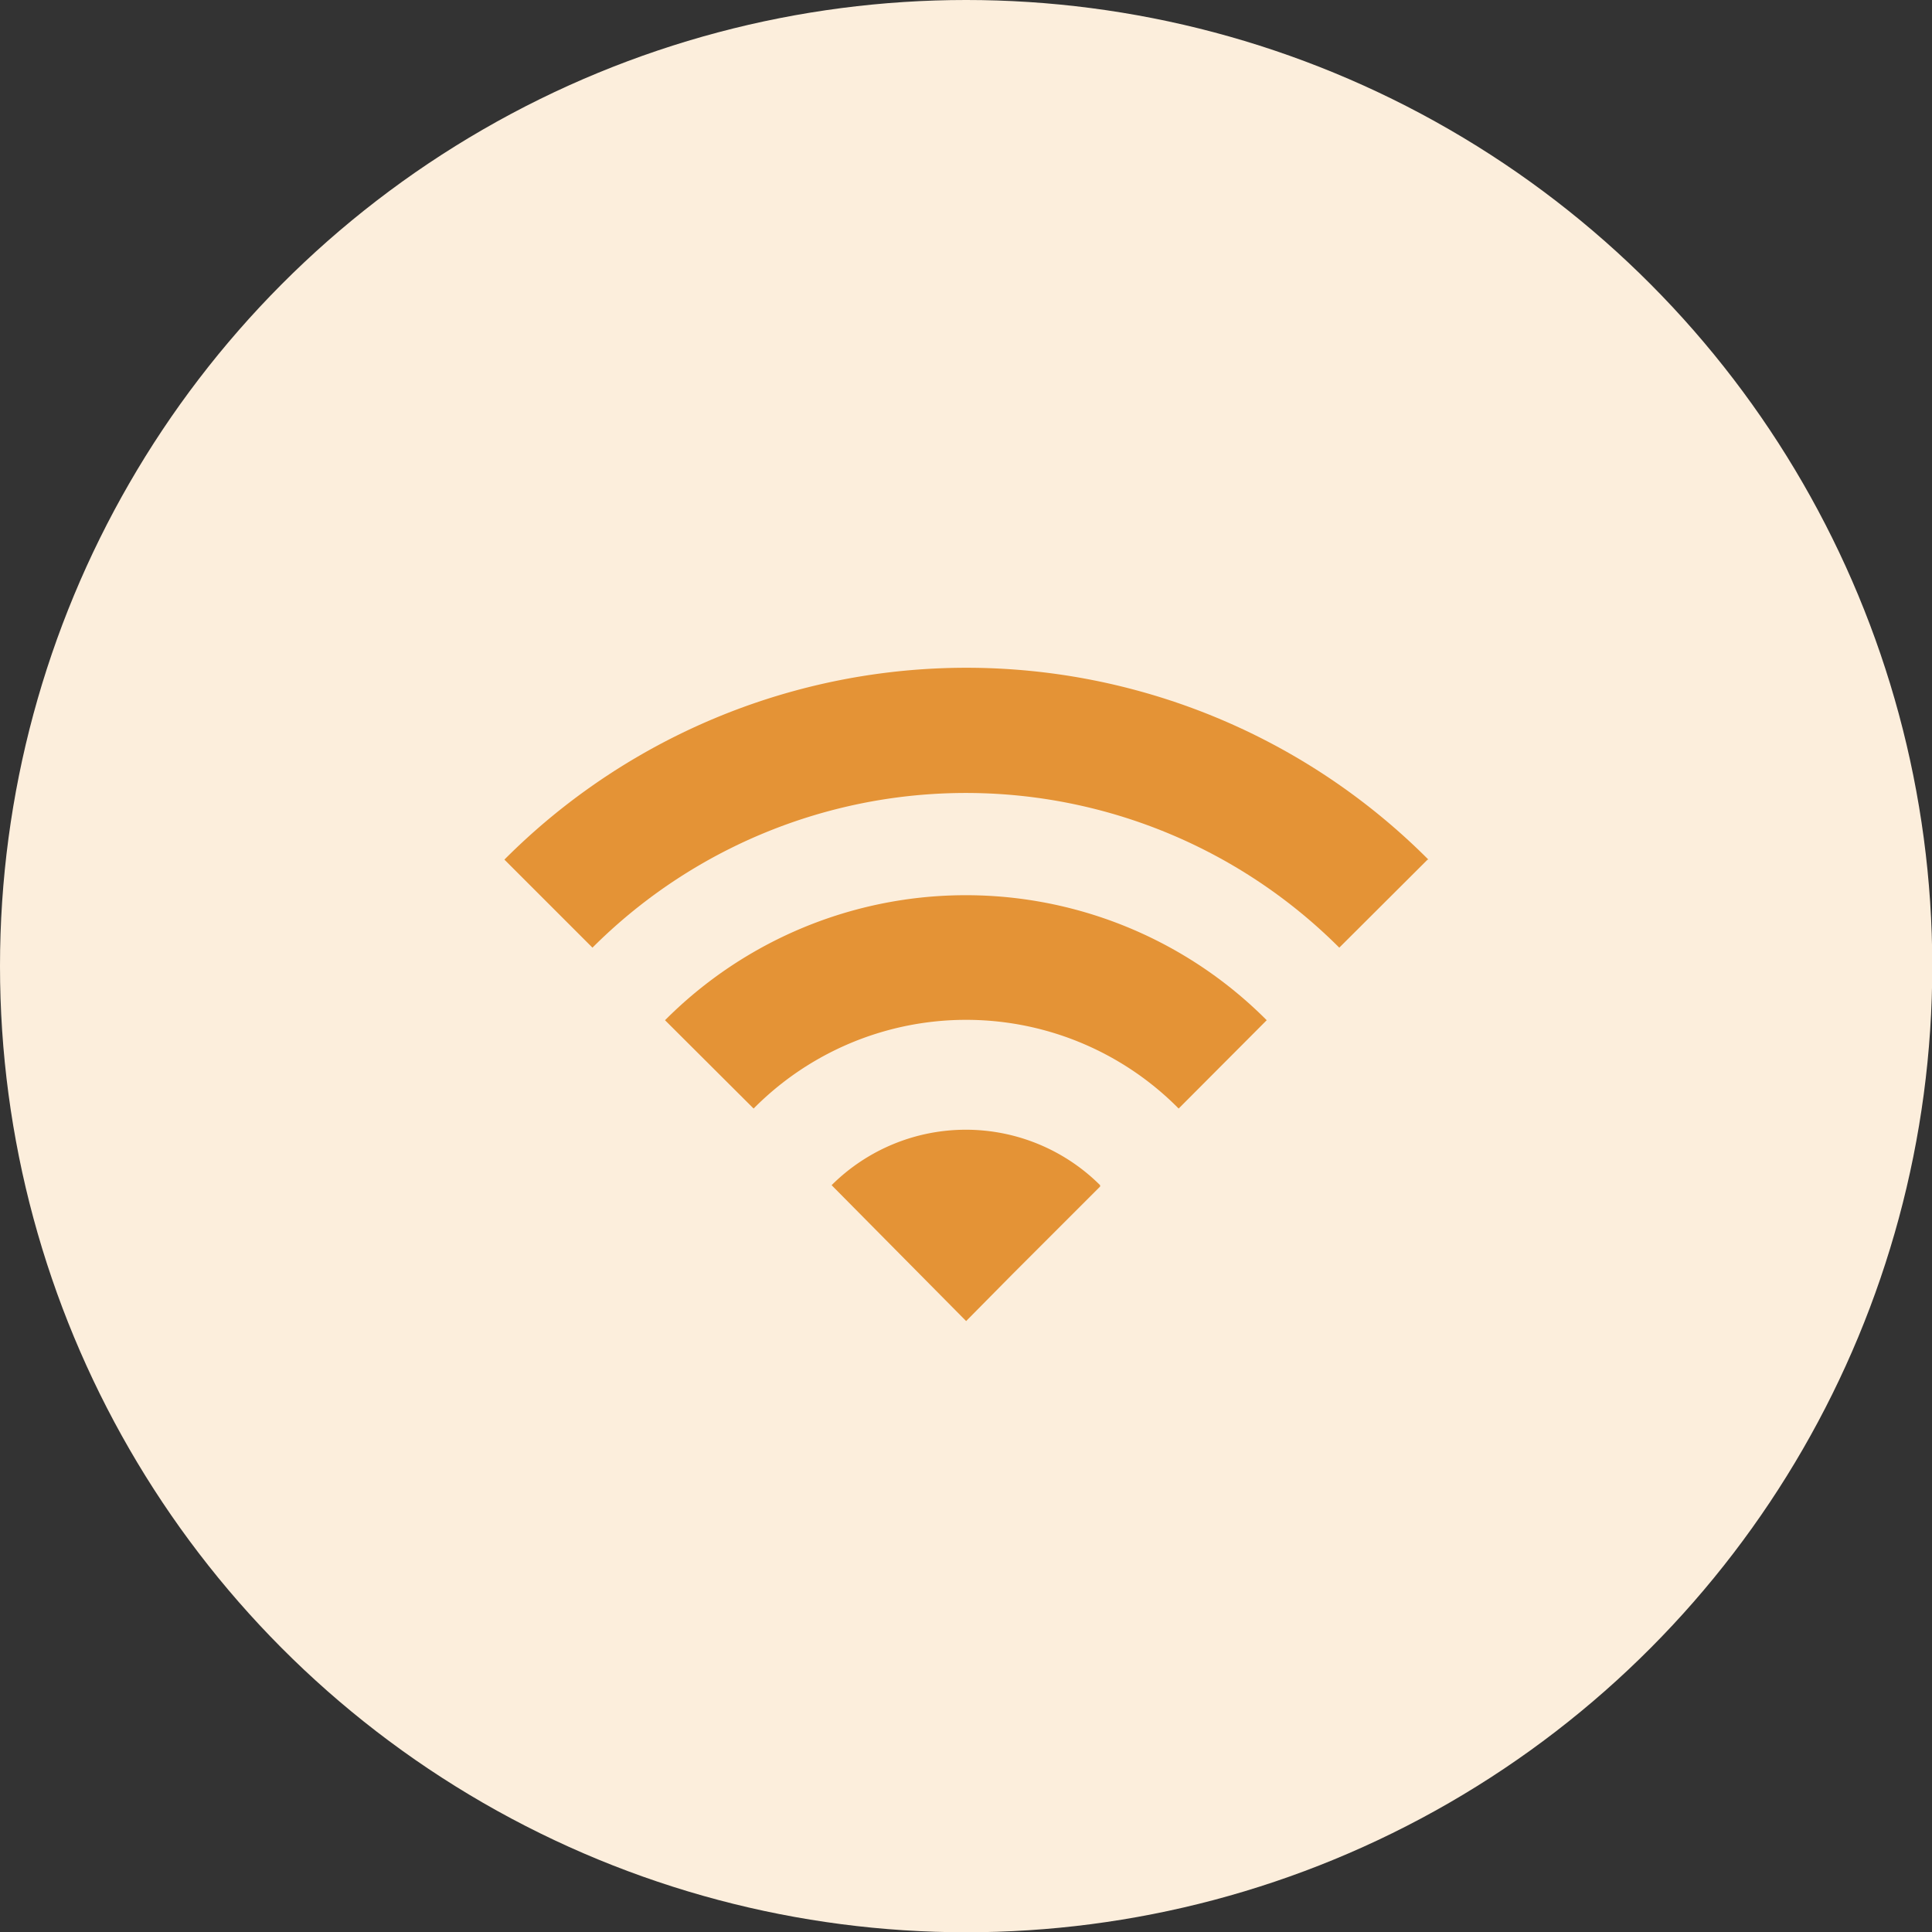 <svg xmlns="http://www.w3.org/2000/svg" viewBox="0 0 71.09 71.09"><rect x="0" y="0" width="71.09" height="71.09" fill="#333333" stroke="none"/><defs><style>.cls-1{fill:#fceedc;}.cls-2{fill:#e49336;}</style></defs><g id="Calque_2" data-name="Calque 2"><g id="Calque_1-2" data-name="Calque 1"><circle class="cls-1" cx="35.55" cy="35.55" r="35.55"></circle><path class="cls-2" d="M52.53,31.63l-3.25,3.24a19.43,19.43,0,0,0-27.48,0l-3.24-3.24a24,24,0,0,1,34,0Z"></path><path class="cls-2" d="M46.61,37.54l-3.24,3.25a11,11,0,0,0-15.64,0l-3.26-3.25a15.62,15.62,0,0,1,22.14,0Z"></path><path class="cls-2" d="M40.48,43.66,37.24,46.9l-1.69,1.71-4.95-5a7,7,0,0,1,9.88,0Z"></path></g></g></svg>